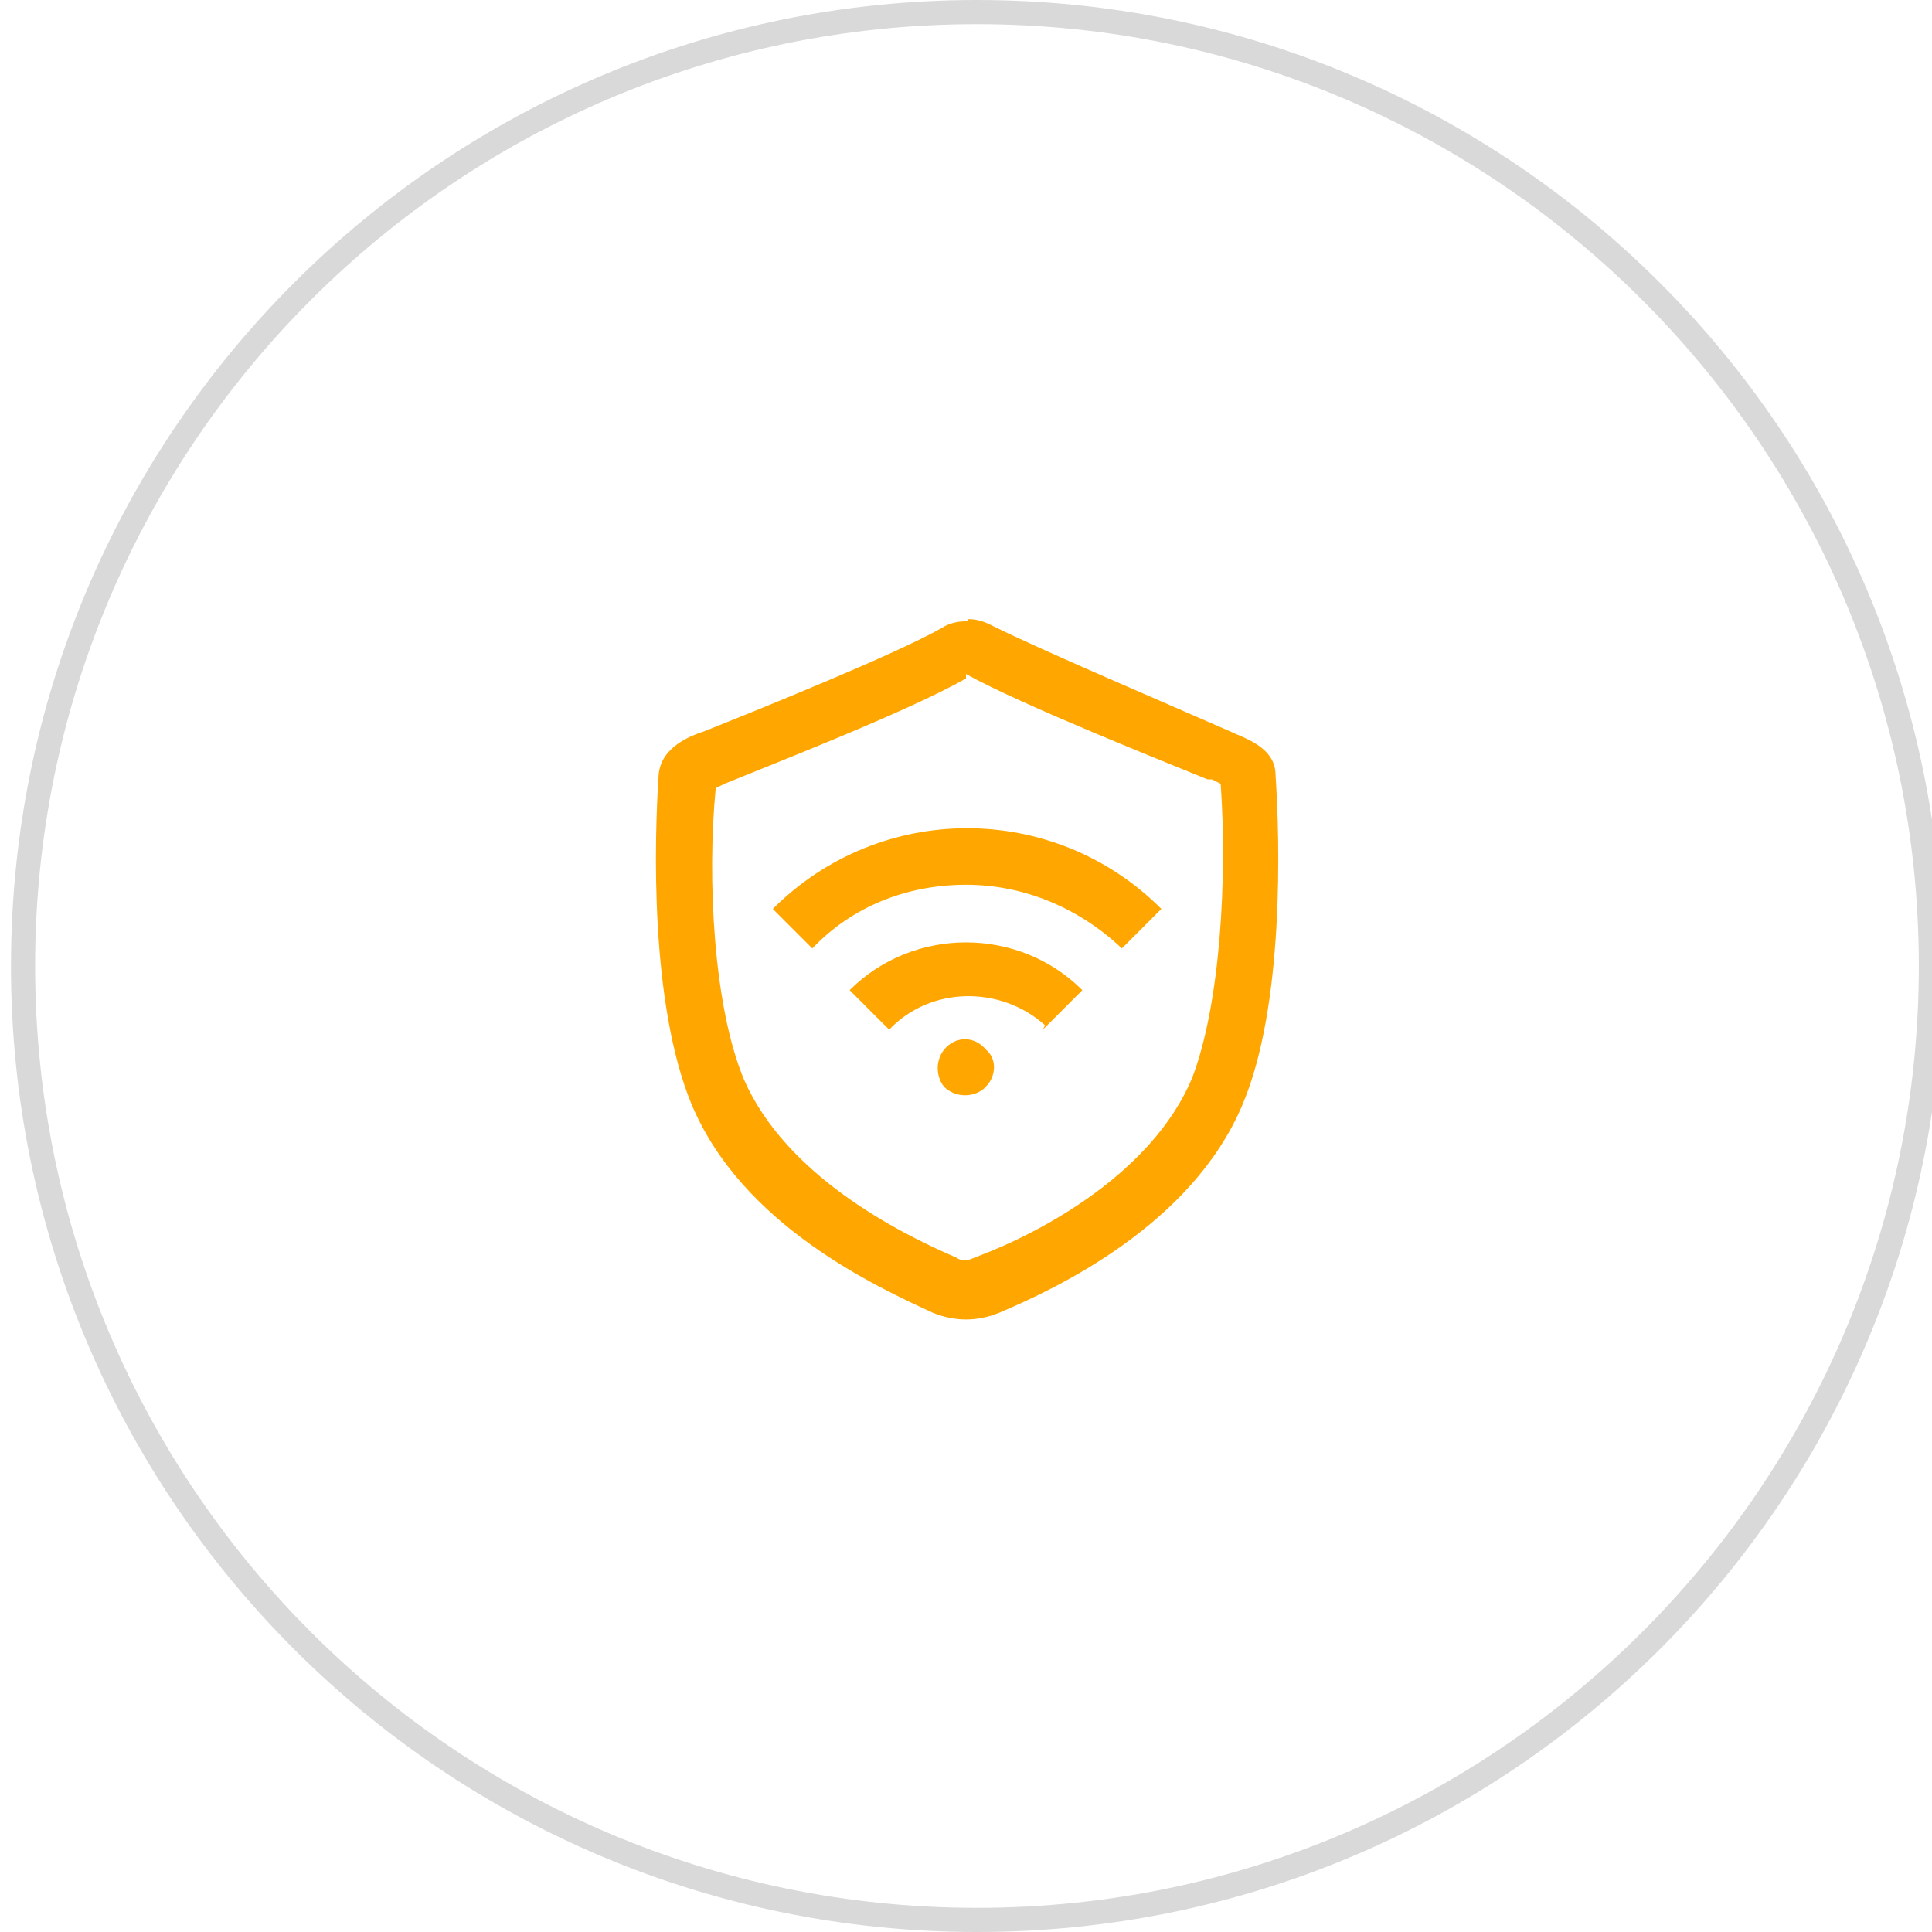 <?xml version="1.0" encoding="utf-8"?>
<!-- Generator: Adobe Illustrator 25.2.3, SVG Export Plug-In . SVG Version: 6.00 Build 0)  -->
<svg version="1.1" id="Layer_1" xmlns="http://www.w3.org/2000/svg" xmlns:xlink="http://www.w3.org/1999/xlink" x="0px" y="0px"
	 width="88px" height="88px" viewBox="0 0 88 88" style="enable-background:new 0 0 88 88;" xml:space="preserve">
<style type="text/css">
	.st0{fill:#FFA700;}
	.st1{opacity:0.15;}
</style>
<path class="st0" d="M44,30.7c2.5,1.4,9.3,4.1,11,4.8h0.2l0.4,0.2c0.3,4.2,0,10-1.3,13.4c-1.8,4.3-6.8,7-9.7,8.1
	c-0.2,0.1-0.3,0.1-0.5,0.2c-0.2,0-0.4,0-0.5-0.1c-2.8-1.2-7.8-3.8-9.7-8.1c-1.4-3.3-1.7-9.2-1.3-13.3l0.4-0.2H33
	c1.7-0.7,8.4-3.3,11-4.8l0,0 M44,28.3L44,28.3c-0.4,0-0.8,0.1-1.1,0.3c-2.1,1.2-8.3,3.7-10.8,4.7c-0.6,0.2-2,0.7-2.1,2
	c-0.2,3-0.4,10.4,1.5,15c2.3,5.5,8.4,8.3,11,9.5c0.5,0.2,1,0.3,1.5,0.3c0.5,0,1-0.1,1.5-0.3c2.6-1.1,8.8-4,11.1-9.5
	c1.9-4.5,1.7-12,1.5-15c0-1.3-1.5-1.7-2.1-2c-2.5-1.1-8.6-3.7-10.8-4.8c-0.4-0.2-0.7-0.3-1.1-0.3V28.3z M47.5,46.9l1.8-1.8
	c-2.9-2.9-7.7-2.9-10.6,0c0,0,0,0,0,0l1.8,1.8c1.9-2,5.1-2,7.1-0.2L47.5,46.9z M44,40.3c2.7,0,5.2,1.1,7.1,2.9l1.8-1.8
	c-4.9-4.9-12.8-4.9-17.7,0l1.8,1.8C38.8,41.3,41.3,40.3,44,40.3z M43.1,47.7c-0.5,0.5-0.5,1.3-0.1,1.8c0.5,0.5,1.3,0.5,1.8,0.1
	c0,0,0,0,0.1-0.1c0.5-0.5,0.5-1.3,0-1.7c0,0,0,0,0,0C44.4,47.2,43.6,47.2,43.1,47.7L43.1,47.7z"/>
<g class="st1">
	<path d="M44.5,1.1c23.7,0,42.9,19.3,42.9,42.9S68.2,86.9,44.5,86.9S1.6,67.7,1.6,44S20.8,1.1,44.5,1.1 M44.5,0
		c-24.3,0-44,19.7-44,44s19.7,44,44,44s44-19.7,44-44S68.8,0,44.5,0L44.5,0z"/>
</g>
</svg>
